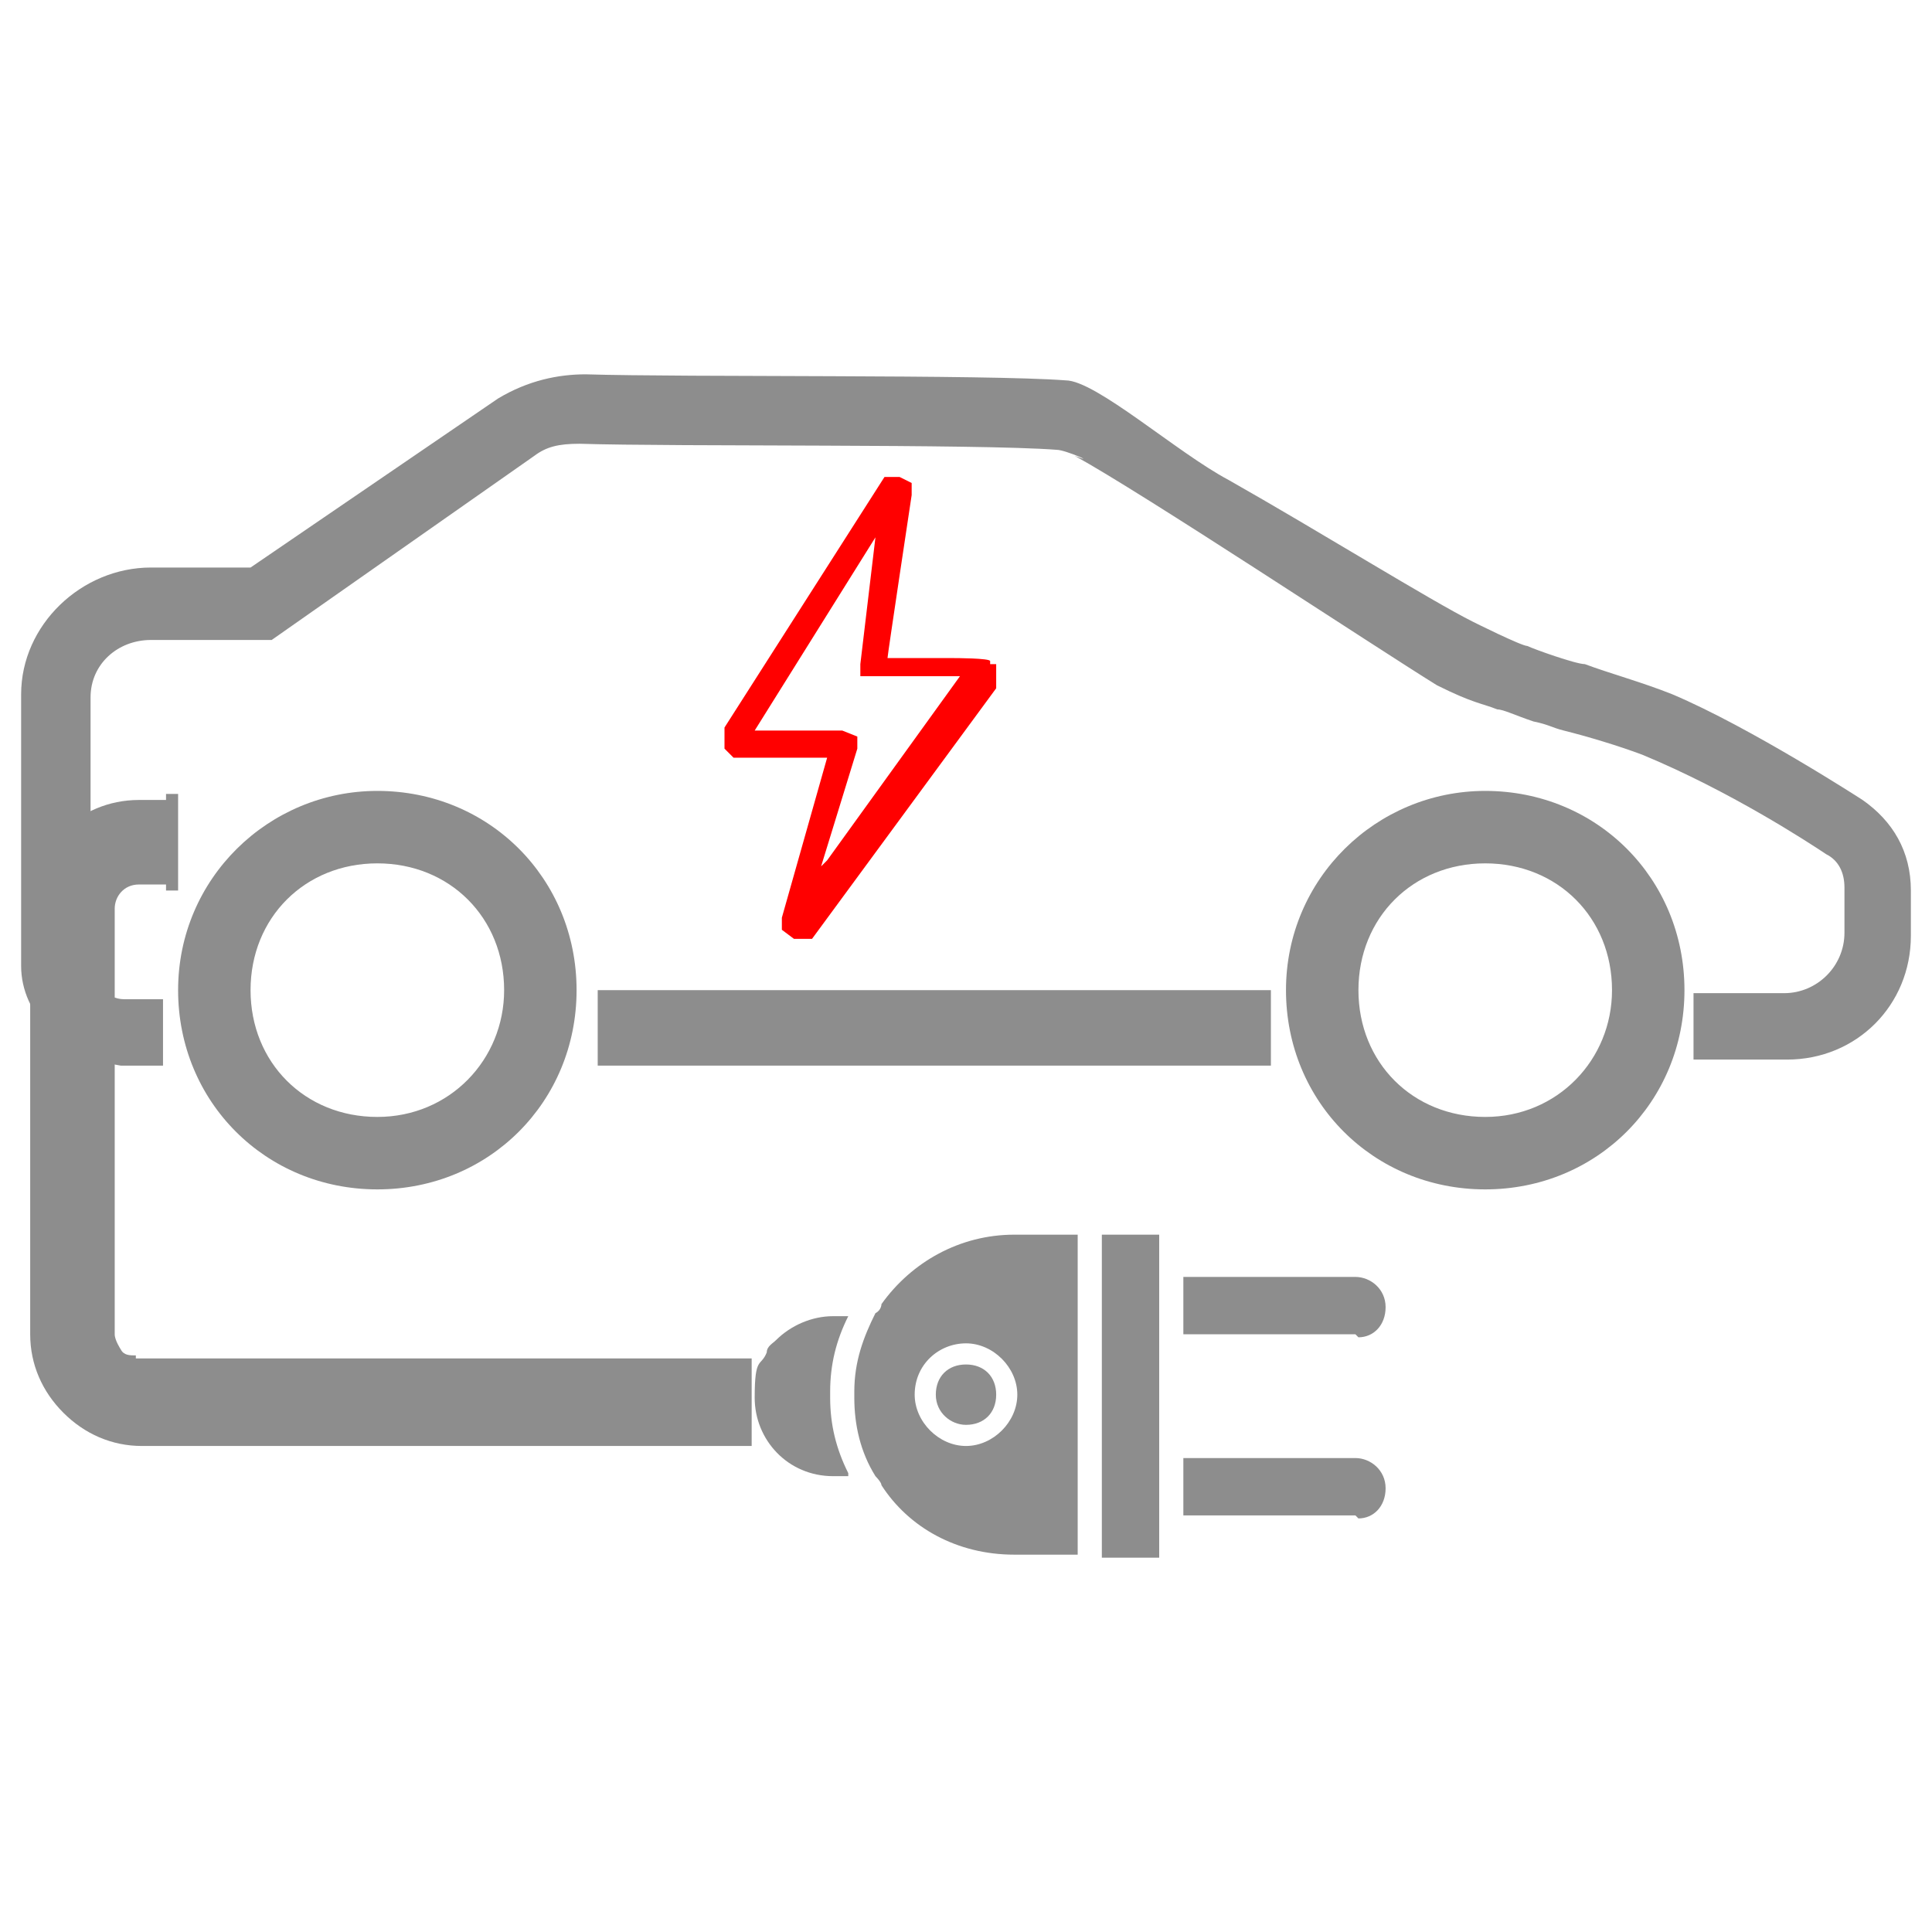 <?xml version="1.0" encoding="UTF-8"?>
<svg xmlns="http://www.w3.org/2000/svg" version="1.1" viewBox="0 0 64 64">
  <defs>
    <style>
      .cls-1 {
        stroke: silver;
        stroke-miterlimit: 10;
        stroke-width: .5px;
      }

      .cls-1, .cls-2 {
        fill: none;
      }

      .cls-3, .cls-4 {
        fill: red;
      }

      .cls-3, .cls-5, .cls-6 {
        display: none;
      }

      .cls-7 {
        fill: #858788;
      }

      .cls-8 {
        fill: #fff;
      }

      .cls-9 {
        fill: #ed1c24;
      }

      .cls-10, .cls-5 {
        fill: silver;
      }

      .cls-11 {
        fill: #c90614;
      }

      .cls-12 {
        fill: #ddd;
      }

      .cls-13 {
        fill: #ed1c24;
      }

      .cls-14 {
        fill: #8d8d8d;
      }
    </style>
  </defs>
  <g>
    <g id="Layer_1">
      <rect id="Frame" class="cls-2" width="64" height="64" />
      <g class="cls-6">
        <path class="cls-14" d="M33.5,55.4c-2.9,0-5.8-.6-8.6-1.9l-1.4-.7c-.6-.3-.9-1.1-.6-1.7.3-.6,1.1-.9,1.7-.6l1.4.7c5.5,2.6,11.9,2.2,17.1-1.2,5.2-3.3,8.2-9,8.1-15.2V3.1c.1,0-29.1,13-29.1,13-4,2.2-6.8,5.8-8.1,10.4-1.5,5.4-.8,11.9,1.8,16.6,0,0,.1.2.2.3l1,1.4c.4.6.3,1.3-.2,1.8-.6.4-1.3.3-1.8-.2l-.4-.6-.6-1c0-.1-.2-.3-.3-.4-3-5.3-3.8-12.4-2.1-18.5,1.5-5.3,4.7-9.4,9.3-12h.1c0,0,29.4-13.1,29.4-13.1.8-.3,1.6-.3,2.3.2.7.4,1.1,1.2,1.1,2v31.8c0,7-3.4,13.5-9.3,17.3-3.4,2.2-7.2,3.3-11,3.3Z" />
        <path class="cls-9" d="M11.4,63.4c-.2,0-.5,0-.7-.2-.6-.4-.8-1.1-.4-1.7l13-20.2c.1-.2.3-.4.6-.5l12.6-5-13.5-4.1c-.5-.2-.8-.6-.9-1.1,0-.5.3-1,.7-1.2l13.7-6.3,7.2-11.2c.4-.6,1.1-.7,1.7-.4.6.4.7,1.1.4,1.7l-7.4,11.5c-.1.2-.3.4-.5.5l-11.1,5,13.8,4.2c.5.2.9.6.9,1.1,0,.5-.3,1-.8,1.2l-15.5,6.1-12.8,19.9c-.2.4-.6.6-1.1.6Z" />
      </g>
      <g id="Energy_Cost" class="cls-6">
        <path class="cls-3" d="M40.8,27h-5.6l3.5-15c0-.5,0-.9-.5-1.1-.4-.2-.9,0-1.2.3l-15.1,19.9c-.2.3-.3.7-.1,1,.2.3.5.6.9.6h5.6l-3.6,14.5c-.1.5.1.9.5,1.1h.4c.3,0,.6,0,.8-.4l15.3-19.4c.2-.3.3-.7,0-1.1h0s-.3-.4-.9-.4ZM28.6,41.2l2.4-9.6c0-.3,0-.6-.2-.9-.2-.2-.5-.4-.8-.4h-4.5l9.2-12.2-2.4,10.1c0,.3,0,.6.2.8s.5.4.8.4h4.5l-9.2,11.7h0Z" />
        <path class="cls-5" d="M31.7,3.5C17.3,3.5,5.6,15.2,5.6,29.6s11.7,26.1,26.1,26.1,3,0,4.5-.4h.8l-.5-.8c-.5-.7-.9-1.3-1.3-1.9l-.2-.3h-.3c-1,.2-2.1.3-3.1.3-12.7,0-23-10.3-23-23S19,6.6,31.7,6.6s23,10.3,23,23h.5-.5v.5h.3c.7.4,1.4.7,2.1,1.1l.7.4v-2c0-14.4-11.7-26.1-26.1-26.1Z" />
        <path class="cls-14" d="M31.8,55.5c-14.3,0-26-11.7-26-26S17.5,3.5,31.8,3.5s26,11.7,26,26h-3c0-12.7-10.3-23-23-23S8.9,16.8,8.9,29.5s10.3,23,23,23,2.9-.1,4.4-.4l.6,2.9c-1.6.3-3.3.5-5,.5Z" />
        <path class="cls-4" d="M49,60.5v-2.9h-.8c-.3-.1-.6-.1-.9-.2-.8-.1-1.5-.3-2.1-.6-.7-.3-1.3-.6-1.9-1.1-.3-.2-.6-.4-.9-.7l2.2-2.2c.2.1.3.3.5.4.4.3.8.5,1.2.7.4.2.9.3,1.5.4l1.2.2v-9.4l-.7-.2c-.4-.1-.8-.3-1.2-.4-.8-.3-1.6-.6-2.2-1.1-.7-.5-1.3-1.1-1.8-1.8-.5-.8-.7-1.7-.8-2.8,0-.9.1-1.7.4-2.5.3-.8.8-1.6,1.5-2.2.6-.6,1.4-1.1,2.4-1.5.5-.2,1-.4,1.6-.5h.8v-2.6h3.1v2.5l.7.2c0,0,.1,0,.2,0,.8.2,1.4.5,1.9.8.5.3.9.6,1.2.9l.5.4-2.1,2.3-.5-.4c0,0-.2-.2-.5-.3l-1.4-.9v7.7l1,.3c.9.3,1.8.6,2.6,1.1.8.5,1.5,1.2,2.1,1.9.6.8.9,1.9,1,3.1,0,1.1-.1,2.1-.5,3.1-.4,1-.9,1.9-1.7,2.6-.7.8-1.7,1.4-2.7,1.8-.3.1-.7.3-1,.4l-.7.2v3.1h-3.1ZM52.1,54.3l1.4-1c.3-.2.5-.4.7-.6.4-.5.8-1,1-1.5.2-.6.3-1.2.3-1.9,0-.6-.2-1.1-.4-1.5-.3-.4-.7-.8-1.1-1-.2-.1-.4-.2-.6-.3l-1.3-.6v8.5ZM47.7,35.5c-.5.2-.9.5-1.3.8-.3.3-.6.7-.7,1.1-.2.4-.2.9-.2,1.3,0,.5.1.9.3,1.3.2.4.5.7.9.9.3.2.7.4,1.1.6l1.3.5v-7l-1.3.6Z" />
        <path class="cls-4" d="M19.7,35.3l9-2.4-4,14.1c-.1.5.1,1,.6,1.2.1,0,.3,0,.4,0,.3,0,.7-.2.9-.5.8-1.4,1.6-2.7,2.4-4.1,3.7-6.2,7.6-12.6,10.7-18.5.2-.4.1-.8-.1-1.1-.3-.3-.7-.5-1.1-.3l-9,2.4,4-14.1c.1-.5-.1-1-.6-1.2-.5-.2-1,0-1.3.4-.8,1.4-1.7,2.8-2.5,4.2-3.6,6.1-7.4,12.3-10.6,18.3-.2.4-.1.8.1,1.1.3.3.7.5,1.1.3h0ZM29.5,18.9l-2.4,8.4c0,.4,0,.7.3,1,.3.3.6.4,1,.3l8.5-2.3c-2.4,4.5-5.2,9.2-8,13.9l2.4-8.4c0-.4,0-.7-.3-1-.2-.2-.5-.3-.7-.3s-.2,0-.3,0l-8.5,2.3c2.5-4.6,5.3-9.2,8-13.9h0Z" />
      </g>
      <g id="renewable-energy" class="cls-6">
        <path class="cls-14" d="M42,7.3c-2.9-1-5.9-1.5-8.9-1.5s-6.1.5-8.9,1.5c-.5.2-.7.7-.5,1.1.1.4.5.6.8.6s.2,0,.3,0c2.7-1,5.5-1.4,8.3-1.4s5.7.5,8.3,1.4c.5.2,1,0,1.1-.5.2-.5,0-1-.5-1.1h0Z" />
        <path class="cls-14" d="M41.4,55.5c-2.7,1-5.5,1.4-8.3,1.4s-5.7-.5-8.3-1.4c-.5-.2-1,0-1.1.5-.2.5,0,1,.5,1.1,2.9,1,5.9,1.5,8.9,1.5s6.1-.5,8.9-1.5c.5-.2.7-.7.5-1.1-.2-.5-.7-.7-1.1-.5h0Z" />
        <path class="cls-14" d="M19.3,42c-.3,0-.6,0-.9.2-.8.8-1.6,1.4-2.5,2.1-1.3,1-2.6,2-3.4,3.3-1.6-1.5-4.1-2.3-7.1-2.4-.3,0-.5,0-.7.3-.2.2-.3.4-.2.7.2,2.5.7,5.3,2.7,7.1,1.2,1.1,2.9,1.6,5,1.6v7.8c0,.5.4.9.8.9s.8-.4.8-.9v-8c2.5-.5,4.1-1.3,5.1-2.8,1.4-1.9,1.6-4.8.8-9.2,0-.3-.3-.6-.6-.7h0ZM6.4,47.1c2.4.2,4.3,1.1,5.4,2.4-.2,1-.2,2.2.2,3.7-1.5,0-2.7-.4-3.6-1.2-1.3-1.1-1.8-3-2-4.9ZM17.7,50.9c-.7,1-2,1.7-3.9,2.1-1.2-3.8.6-5.2,3.3-7.3.5-.4.9-.7,1.4-1.1.4,3,.2,5-.7,6.3h0Z" />
        <path class="cls-14" d="M61.7,45.8h-16.1c-.5,0-.9.4-.9.8v12.3c0,.5.4.9.9.9h16.1c.5,0,.8-.4.8-.9v-12.3c0-.5-.3-.8-.8-.8h0ZM60.9,51.9h-3.6v-4.4h3.6v4.4ZM51.9,51.9v-4.4h3.6v4.4h-3.6ZM55.5,53.7v4.4h-3.6v-4.4h3.6ZM50.2,47.5v4.4h-3.7v-4.4h3.7ZM46.4,53.7h3.7v4.4h-3.7v-4.4ZM57.3,58.1v-4.4h3.6v4.4h-3.6Z" />
        <path class="cls-14" d="M12.5,17.7c3.4,0,6.1-2.7,6.1-6.1s-2.7-6.1-6.1-6.1-6.1,2.7-6.1,6.1,2.7,6.1,6.1,6.1ZM12.5,7.3c2.4,0,4.3,2,4.3,4.3s-2,4.3-4.3,4.3-4.3-2-4.3-4.3,2-4.3,4.3-4.3Z" />
        <path class="cls-14" d="M12.5,4.7c.5,0,.9-.4.9-.9V1.3c0-.5-.4-.9-.9-.9s-.9.4-.9.9v2.6c0,.5.4.9.9.9h0Z" />
        <path class="cls-14" d="M5.6,11.6c0-.5-.4-.9-.9-.9h-2.6c-.5,0-.9.4-.9.9s.4.9.9.9h2.6c.5,0,.9-.4.9-.9Z" />
        <path class="cls-14" d="M11.6,19.4v2.6c0,.5.4.9.9.9s.9-.4.9-.9v-2.6c0-.5-.4-.9-.9-.9s-.9.4-.9.9Z" />
        <path class="cls-14" d="M19.4,11.6c0,.5.4.9.9.9h2.6c.5,0,.9-.4.9-.9s-.4-.9-.9-.9h-2.6c-.5,0-.9.4-.9.9Z" />
        <path class="cls-14" d="M18,7c.2,0,.4,0,.6-.3l1.8-1.8c.3-.3.3-.9,0-1.2-.3-.3-.9-.3-1.2,0l-1.8,1.8c-.3.3-.3.9,0,1.2.2.2.4.3.6.3h0Z" />
        <path class="cls-14" d="M6.4,6.8c.2.2.4.3.6.3s.4,0,.6-.3c.3-.3.3-.9,0-1.2l-1.8-1.8c-.3-.3-.9-.3-1.2,0s-.3.9,0,1.2l1.8,1.8Z" />
        <path class="cls-14" d="M5.8,19.6l1.8-1.8c.3-.3.3-.9,0-1.2-.3-.3-.9-.3-1.2,0l-1.8,1.8c-.3.3-.3.9,0,1.2.2.2.4.3.6.3s.5,0,.6-.3Z" />
        <path class="cls-14" d="M18.6,16.5c-.3-.3-.9-.3-1.2,0-.3.3-.3.9,0,1.2l1.8,1.8c.2.2.4.3.6.3s.4,0,.6-.3c.3-.3.3-.9,0-1.2l-1.8-1.8Z" />
        <path class="cls-14" d="M48.4,10.8h13.4c.5,0,.9-.4.9-.9s-.4-.9-.9-.9h-13.4c-1.4,0-2-.8-2-1.5s.6-1.5,2-1.5.9-.4.9-.9-.4-.9-.9-.9c-2.5,0-3.8,1.7-3.8,3.3s1.3,3.3,3.8,3.3h0Z" />
        <path class="cls-14" d="M60.1,13.4c0-.5-.4-.8-.9-.8h-8.3c-2.5,0-3.8,1.6-3.8,3.2s1.3,3.2,3.8,3.2.9-.4.9-.9-.4-.9-.9-.9c-1.4,0-2-.8-2-1.5s.6-1.5,2-1.5h8.3c.5,0,.9-.4.9-.8Z" />
        <path class="cls-14" d="M56.9,41.7c0,0,.2,0,.3,0,.4,0,.7-.2.8-.6,1-2.9,1.5-5.9,1.5-8.9s-.5-6.1-1.5-8.9c-.2-.5-.7-.7-1.1-.5-.5.2-.7.7-.5,1.1,1,2.7,1.4,5.5,1.4,8.3s-.5,5.7-1.4,8.3c-.2.5,0,1,.5,1.1h0Z" />
        <path class="cls-14" d="M9.3,22.8c-.5-.2-1,0-1.1.5-1,2.9-1.5,5.9-1.5,8.9s.5,6.1,1.5,8.9c.1.4.5.6.8.6s.2,0,.3,0c.5-.2.7-.7.5-1.1-1-2.7-1.4-5.5-1.4-8.3s.5-5.7,1.4-8.3c.2-.5,0-1-.5-1.1h0Z" />
        <path class="cls-4" d="M23.9,37l7.7-2.1-3.4,12.1c-.1.4,0,.9.5,1,.1,0,.2,0,.3,0,.3,0,.6-.2.8-.4.7-1.2,1.4-2.3,2.1-3.5,3.2-5.3,6.5-10.8,9.2-15.9.2-.3.1-.7,0-1-.2-.3-.6-.4-.9-.3l-7.7,2.1,3.4-12.1c.1-.4,0-.9-.5-1-.4-.2-.9,0-1.1.4-.7,1.2-1.5,2.4-2.2,3.7-3.1,5.2-6.4,10.6-9.1,15.8-.2.3-.1.7,0,1,.2.3.6.4.9.3h0ZM32.3,22.8l-2,7.3c0,.3,0,.6.2.9.2.2.5.3.9.2l7.3-2c-2.1,3.8-4.5,7.9-6.9,11.9l2-7.3c0-.3,0-.6-.2-.9-.2-.2-.4-.3-.6-.3s-.2,0-.2,0l-7.3,2c2.1-3.9,4.5-8,6.9-11.9h0Z" />
      </g>
      <g id="power-plant" class="cls-6">
        <path class="cls-4" d="M22.6,22.1c1.5,0,3.1-.6,4.3-1.8,1.1-1.1,1.8-2.6,1.8-4.2s-.6-3.1-1.8-4.2c-2.3-2.3-6.2-2.3-8.5,0-1.1,1.1-1.8,2.6-1.8,4.2s.6,3.1,1.8,4.2c1.2,1.2,2.7,1.8,4.3,1.8h0ZM19.6,13.1c.8-.8,1.9-1.2,3-1.2s2.1.4,3,1.2c.8.8,1.2,1.8,1.2,3s-.4,2.2-1.2,2.9c-1.6,1.6-4.3,1.6-5.9,0-.8-.8-1.2-1.8-1.2-2.9s.4-2.2,1.2-3h0Z" />
        <path class="cls-14" d="M56.2,35.2c0-.3-.3-.6-.7-.7-.1,0-3.3-.8-7.6-.5-.4,0-.9,0-1.3.1l4.4-4.4c.6-.6.2-1.6-.6-1.6h-13.8c0-.1,9.2-23.1,9.2-23.1.4-.9-.9-1.7-1.5-1l-7,7.2-.3-1.1c-.3-1-1.2-1.6-2.2-1.6l-2.7.2c-.7-1-1.6-1.8-2.6-2.5l.2-2.5c0-1-.6-1.9-1.6-2.2l-3.3-.9c-1-.3-2,.2-2.5,1.1l-1.2,2.4c-1.2.2-2.4.5-3.5,1l-2.1-1.4c-.8-.6-2-.5-2.7.2l-2.4,2.4c-.7.7-.8,1.9-.3,2.7l1.8,2.6c.7,1,2.2,0,1.5-1l-1.8-2.6c0-.1,0-.3,0-.4l2.4-2.4c0,0,.3-.1.4,0l2.5,1.7c.3.2.6.2.9,0,1.2-.6,2.5-1,3.8-1.1.3,0,.6-.2.8-.5l1.4-2.9c0-.1.2-.2.3-.2l3.3.9c.1,0,.2.2.2.3l-.2,3.1c0,.3.1.7.4.8,1.1.7,2.1,1.7,2.9,2.8.2.3.5.4.8.4l3.2-.2c.1,0,.3,0,.3.2l.6,2.1-16,16.4-2.2-.6c-.1,0-.2-.2-.2-.3l.2-3.1c0-.3-.1-.7-.4-.8-1.1-.7-2.1-1.7-2.9-2.8-.2-.3-.5-.4-.8-.4l-3.2.2c-.1,0-.3,0-.3-.2l-.9-3.3c0-.1,0-.3.2-.3l2.8-1.3c1.1-.5.3-2.2-.8-1.7l-2.8,1.3c-.9.4-1.4,1.5-1.1,2.5l.9,3.3c.3,1,1.2,1.6,2.2,1.6l2.7-.2c.7,1,1.6,1.8,2.6,2.5l-.2,2.5c0,1,.6,1.9,1.6,2.2l1.2.3-5.1,5.2c-.6.6-.1,1.6.7,1.6h13.7l-10.5,23.9c-.4.9.8,1.7,1.5,1l9-9.1c0,.3,0,.7,0,1-.3,4.2.5,7.4.5,7.5,0,.3.3.6.7.7,7.5,1.9,16.3-.2,21.8-5.7.8-.8,1.6-1.7,2.2-2.6.7-1-.8-2-1.5-1.1-4.6,6.5-12.8,8.9-20.4,7.9l5.4-5.4,9.6-.8c1.2,0,1-1.9-.1-1.8l-7.5.6,6-5.9,4.7-.4c1.2,0,1-1.9-.1-1.8l-2.6.2,8.5-8.4c.5,3.9.1,8.1-1.3,11.8-.4,1.1,1.3,1.8,1.7.7,2.8-7.2,1.2-14.3,1.1-14.6h0s0,0,0,0h0ZM48,35.9c2.2-.2,4.1,0,5.4.1l-8.5,8.4.2-2.6c0-1.2-1.7-1.3-1.8-.1l-.4,4.7-6,6,.6-7.5c0-1.2-1.7-1.3-1.8-.1l-.8,9.6-5.4,5.4c-.2-1.3-.3-3.1-.2-5.3.4-5.2,2.3-9.6,5.7-13,3.3-3.3,7.7-5.2,13-5.6h0ZM28,50.4l-7.3,7.3,9.1-20.7c.2-.7,0-1.2-.8-1.3h-13l4.7-4.8h0l21.7-22.3-8,20c-.2.7.1,1.1.8,1.3h13c0,.1-4.6,4.8-4.6,4.8,0,0,0,0,0,0-3.8,1-7.1,2.8-9.8,5.4-2.7,2.7-4.6,6.2-5.6,10.1,0,0-.1,0-.2.1h0s0,0,0,0h0Z" />
      </g>
      <g id="Protection" class="cls-6">
        <path class="cls-14" d="M56.2,11.4c-.1-1.3-1.2-2.3-2.5-2.3-10.8-.3-17.9-3.9-20.5-5.4-.8-.5-1.8-.5-2.6,0-1.5.9-4.8,2.6-9.6,3.9-.4.1-.7.6-.6,1s.6.7,1,.6c5-1.3,8.4-3.1,10-4.1.3-.2.6-.2.9,0,2.7,1.6,10.1,5.4,21.3,5.7.4,0,.8.4.9.8.4,3.6,1,13.2-1.6,22.9-1.5,5.5-3.7,10.2-6.7,14.1-3.6,4.7-8.3,8.1-13.9,10.3-.2,0-.4,0-.6,0-5.7-2.1-10.3-5.6-13.9-10.3-3-3.9-5.2-8.6-6.7-14.1-2.6-9.8-2-19.3-1.6-22.9,0-.4.4-.8.9-.8,2.5,0,5-.3,7.3-.7.5,0,.8-.5.7-1,0-.5-.5-.8-1-.7-2.3.4-4.7.7-7.1.7-1.3,0-2.3,1-2.5,2.3-.4,3.7-1,13.5,1.7,23.5,1.5,5.7,3.9,10.7,7,14.7,3.8,4.9,8.7,8.5,14.7,10.8.3.1.6.2.9.2s.6,0,.9-.2c6-2.3,10.9-5.9,14.7-10.8,3.1-4.1,5.5-9,7-14.7,2.7-10.1,2.1-19.8,1.7-23.5h0Z" />
        <path class="cls-14" d="M12.6,15.1c-.2,2.4-.9,10.7,1.4,19.3,1.2,4.7,3.1,8.8,5.6,12.1,3,4,7,7,11.7,8.8.3,0,.5.1.8.1s.5,0,.8-.1c4.8-1.8,8.7-4.8,11.7-8.8,2.5-3.3,4.4-7.4,5.6-12.1,2.2-8.6,1.6-16.9,1.4-19.3-.1-1.1-1-1.9-2.1-2-8.5-.2-14.2-3.1-16.2-4.3-.7-.4-1.6-.4-2.3,0-2,1.2-7.7,4.1-16.2,4.3-1.1,0-2,.9-2.1,2h0ZM31.7,10.3c0,0,.2,0,.3,0s.2,0,.3,0c2.1,1.3,8.1,4.3,17,4.5.3,0,.5.2.5.5.2,2.3.8,10.4-1.3,18.7-2.6,10-8.1,16.6-16.3,19.8-.1,0-.3,0-.4,0-8.2-3.1-13.7-9.8-16.3-19.8-2.1-8.3-1.5-16.4-1.3-18.7,0-.3.2-.5.5-.5,8.9-.3,14.9-3.3,17-4.5h0Z" />
        <path class="cls-4" d="M32,42.7c3.8,0,7.4-1.9,9.6-5,.3-.4.2-.9-.2-1.2s-.9-.2-1.2.2c-1.9,2.7-5,4.3-8.3,4.3-5.6,0-10.1-4.5-10.1-10.1s4.5-10.1,10.1-10.1,10.1,4.5,10.1,10.1-.1,1.7-.3,2.6c-.1.4.1.9.6,1,.4.1.9-.1,1-.6.3-1,.4-2,.4-3,0-6.5-5.3-11.8-11.8-11.8s-11.8,5.3-11.8,11.8,5.3,11.8,11.8,11.8h0Z" />
        <path class="cls-4" d="M36.4,25c-.7,0-1.3.3-1.8.8l-4.2,4.6-1-1c-1-1-2.7-1-3.7,0-1,1-1,2.7,0,3.7l3,2.9c.5.5,1.1.7,1.8.7s0,0,0,0c.7,0,1.4-.3,1.9-.8l6-6.5c1-1.1.9-2.7-.1-3.7-.5-.5-1.2-.7-1.9-.7h0ZM37.2,28.3l-6,6.5c-.4.4-1,.4-1.4,0,0,0-3-2.9-3-2.9-.4-.4-.4-1,0-1.3.2-.2.4-.3.7-.3s.5,0,.7.3c0,0,1.7,1.6,1.7,1.6.3.3.9.3,1.2,0,0,0,4.8-5.2,4.8-5.2.8-.9,2.2.4,1.4,1.3h0Z" />
      </g>
      <g id="eOTS" class="cls-6">
        <g id="_x31_2_x5F_ADMS_1">
          <path class="cls-4" d="M19.8,19.8v-1.4h-4.2v-7h-1.4v1.4h-7v-5.6h7v2.8h5.6v-2.8h7v5.6h-7v-1.4h-2.8v5.6h2.8v-2.8h7v5.6h-7ZM21.2,18.4h4.2v-2.8h-4.2v2.8ZM21.2,11.4h4.2v-2.8h-4.2v2.8ZM8.6,11.4h4.2v-2.8h-4.2v2.8Z" />
          <path class="cls-14" d="M34.2,25.2H2.1V2.6h32.1v22.6ZM4.1,23.2h28.1V4.6H4.1v18.6Z" />
        </g>
        <g>
          <path class="cls-14" d="M21.4,51.9c-1.6,0-3.1-.6-4.1-1.7H3.7c0,0-.2,0-.2-.2v-13c0,0,0-.2.2-.2h20.8c.1,0,.2,0,.2.2v3.8c.5.4,1,.8,1.4,1.3v-5.1c0-.9-.7-1.6-1.6-1.6H3.7c-.9,0-1.6.7-1.6,1.6v13.7c0,.9.7,1.6,1.6,1.6h20.8c.9,0,1.6-.7,1.6-1.6v-1.1c-1.1,1.4-2.8,2.3-4.7,2.3Z" />
          <path class="cls-14" d="M13.1,52.3h-3.4l-.3,1.9h1.9c.4-.8,1-1.4,1.8-1.9Z" />
          <path class="cls-14" d="M11.4,54.1h-3.7c-.5,0-.8.4-.8.8s.4.8.8.8h3.2c0-.6.3-1.1.6-1.6h-.1Z" />
          <circle class="cls-14" cx="21.4" cy="45.9" r="4.9" />
          <path class="cls-14" d="M15.9,52.6h10.9c2.2,0,4,1.8,4,4v4.8H11.9v-4.8c0-2.2,1.8-4,4-4Z" />
        </g>
        <g>
          <g>
            <path class="cls-14" d="M52.4,51.9c-1.6,0-3.1-.6-4.1-1.7h-13.5c0,0-.2,0-.2-.2v-13c0,0,0-.2.2-.2h20.8c0,0,.2,0,.2.2v3.8c.5.4,1,.8,1.4,1.3v-5.1c0-.9-.7-1.6-1.6-1.6h-20.8c-.9,0-1.6.7-1.6,1.6v13.7c0,.9.7,1.6,1.6,1.6h20.8c.9,0,1.6-.7,1.6-1.6v-1.1c-1.1,1.4-2.8,2.3-4.7,2.3h-.1Z" />
            <path class="cls-14" d="M44.1,52.3h-3.4l-.3,1.9h1.9c.4-.8,1-1.4,1.8-1.9Z" />
            <path class="cls-14" d="M42.4,54.1h-3.7c-.5,0-.8.4-.8.8s.4.8.8.8h3.2c0-.6.3-1.1.6-1.6h0Z" />
          </g>
          <circle class="cls-14" cx="52.4" cy="45.9" r="4.9" />
          <path class="cls-14" d="M46.9,52.6h10.9c2.2,0,4,1.8,4,4v4.8h-18.9v-4.8c0-2.2,1.8-4,4-4Z" />
        </g>
        <g>
          <circle class="cls-4" cx="47.6" cy="16.8" r="5.6" />
          <path class="cls-4" d="M41.4,23.5h12.5c2.5,0,4.6,2.1,4.6,4.6v5.5h-21.8v-5.5c0-2.5,2.1-4.6,4.6-4.6h.1Z" />
        </g>
      </g>
      <g id="Microgrid" class="cls-6">
        <g id="_x31_8_x5F_Microgrid">
          <path class="cls-14" d="M28.4,64.1h35.6v-2.5h-5.8l-5.2-24.6v-2.5h7.8v3h1.7v-4.2c0-.5-.2-.9-.5-1.1l-9-6.6v-1.9h7.8v2.9h1.7v-4.1c0-.5-.2-.9-.5-1.1l-9-6.6v-1.3c0-.3,0-.6-.3-.9l-4.1-5.9c-.3-.5-.9-.5-1.2,0l-4.1,5.9c-.2.3-.3.5-.3.9v1.2l-9,6.6c-.3.2-.5.6-.5,1.1v4.1h1.7v-2.9h7.8v1.9l-9,6.6c-.3.2-.5.6-.5,1.1v4.2h1.7v-3h7.8v2.6l-5.2,24.6h-10.2c-.5,0-.9.5-.9,1.3v1.2h1.7ZM53,17.6l5.1,3.6h-5.1v-3.6ZM53,28.4l5.1,3.6h-5.1v-3.6ZM41.9,61.6l6.2-4.8,6.2,4.8h-12.4ZM48.1,43.7l4.4,5.1h-8.8l4.4-5.1ZM48,40.5l-1.7-2h3.4l-1.7,2ZM51.5,51.3l-3.4,2.7-3.4-2.7h6.8ZM56.2,60.3l-6.3-4.9,4.5-3.6,1.8,8.5ZM53.3,46.4l-3.8-4.4,2.3-2.7,1.5,7.1ZM44.8,14.1l3.2-4.7,3.2,4.7v.2h-6.4v-.2ZM44.8,16.8h6.5v4.4h-6.5v-4.4ZM44.8,23.7h6.5v1.4h-6.5v-1.4ZM44.8,27.6h6.5v4.4h-6.5v-4.4ZM44.8,34.6h6.5v1.4h-6.5v-1.4ZM38.1,21.1l5-3.6v3.6h-5ZM38.1,32l5-3.6v3.6h-5ZM44.4,39.3l2.3,2.7-3.8,4.5,1.5-7.2ZM41.8,51.9l4.5,3.6-6.3,4.8,1.8-8.4Z" />
          <g>
            <path class="cls-4" d="M22.2,25.8l-1.1.2v.2c.6,1.1.2,2.5-.9,3.2,0,0,0,0,0,0-.2.2-.3.5-.3.7,0,3.1-.2,6.3-.3,9.3v.8c0,.3,0,.2,0,.2,0-.2,3.4,0,3.4,0-.2-5.5-.3-10.7-.4-13.9,0-.3-.2-.6-.2-.8h0Z" />
            <path class="cls-4" d="M42,27.9c-.2-.2-.5-.4-.8-.6-2.6-1.1-5.1-2.3-7.4-3.4s-5.3-2.4-7.9-3.6c-.5-.3-1.1,0-1.4.3-.2.2-.4.4-.7.6-.4-1-1.3-1.8-2.4-1.9h0c-1.2-4.4-2.2-8.9-3.3-13.2l-.9-3.6c0-.4-.2-.8-.3-1.2,0-.3-.2-.5-.4-.7,0,0-.6-.5-.9-.5s-.5.9-.5.9c0,0,0,.3,0,.4v.5l1,9.6c.3,2.4.5,4.9.8,7.3,0,.5.4,1,1,1.1.3,0,.6,0,.9.2-.6.8-.9,1.8-.6,2.8h0l-10.2,9.8-3.2,3c-.8.8-.6,1.5-.2,1.9.2.3.5.4.9.4s.7-.2,1-.4l6.2-4.5c2.5-1.8,5.1-3.7,7.6-5.6.6-.4.9-1.2.6-1.8s0-.5-.2-.7c1,0,2-.3,2.6-1h0l17.4,5.1h.5c.3,0,1,.2,1.2-.3,0-.5,0-.9-.3-1.1Z" />
          </g>
        </g>
        <g>
          <g>
            <polygon class="cls-14" points="19.4 40.5 19.4 43.2 27.4 43.2 26.7 40.5 19.4 40.5" />
            <polygon class="cls-14" points="19.4 49.2 28.8 49.2 27.6 44 19.4 44 19.4 49.2" />
            <polygon class="cls-14" points="10.5 43.2 18.5 43.2 18.5 40.5 11.2 40.5 10.5 43.2" />
            <polygon class="cls-14" points="18.5 44 10.3 44 9 49.2 18.5 49.2 18.5 44" />
            <polygon class="cls-14" points="2.2 49.2 8 49.2 9.4 44 3.9 44 2.2 49.2" />
            <polygon class="cls-14" points="29.8 49.2 35.6 49.2 34.1 44 34 44 28.5 44 29.8 49.2" />
            <polygon class="cls-14" points="28.4 43.2 33.9 43.2 33.1 40.5 27.8 40.5 28.4 43.2" />
            <polygon class="cls-14" points="9.5 43.2 10.2 40.5 4.9 40.5 4.1 43.2 9.5 43.2" />
            <polygon class="cls-14" points="7.8 50 1.9 50 .5 54.8 6.6 54.8 7.8 50" />
            <polygon class="cls-14" points="35.9 50 35.7 50 30 50 31.2 54.9 37.3 54.9 35.9 50" />
            <polygon class="cls-14" points="18.5 54.9 18.5 50 8.8 50 7.6 54.8 18.5 54.9" />
            <polygon class="cls-14" points="29.1 50 19.4 50 19.4 54.9 30.2 54.9 29.1 50" />
          </g>
          <rect class="cls-14" y="55.8" width="37.5" height="2.6" />
          <polygon class="cls-14" points="21.3 61.4 21.3 58.4 17.2 58.4 17.2 61.4 13.7 61.4 13.7 64 17.2 64 21.3 64 24.5 64 24.5 61.4 21.3 61.4" />
        </g>
      </g>
      <g id="Digital_Twin" class="cls-6">
        <g>
          <rect class="cls-4" x="51.2" y="33" width="1" height=".8" transform="translate(-8 48.3) rotate(-46.9)" />
          <path class="cls-4" d="M50.4,32.8l-1.1-1,.7-.7,1.1,1-.7.7ZM48.6,31.2l-1.1-1,.7-.7,1.1,1-.7.7ZM46.8,29.5l-1.1-1,.7-.7,1.1,1-.7.7ZM45.1,27.9l-1.1-1,.7-.7,1.1,1-.7.7ZM43.3,26.2l-1.1-1,.7-.7,1.1,1-.7.7ZM41.6,24.6l-1.1-1,.7-.7,1.1,1-.7.7ZM39.8,22.9l-1.1-1,.7-.7,1.1,1-.7.7ZM38,21.3l-1.1-1,.7-.7,1.1,1-.7.7ZM36.3,19.6l-1.1-1,.7-.7,1.1,1-.7.7ZM34.5,18l-1.1-1,.7-.7,1.1,1-.7.7ZM32.8,16.3l-1.1-1,.7-.7,1.1,1-.7.7ZM31,14.7l-1.1-1,.7-.7,1.1,1-.7.7ZM29.3,13l-1.1-1,.7-.7,1.1,1-.7.7Z" />
          <rect class="cls-4" x="27.1" y="10.4" width="1" height=".7" transform="translate(.9 23.5) rotate(-46.8)" />
        </g>
        <g>
          <rect class="cls-4" x="22.1" y="46.9" width="1" height=".8" transform="translate(-27.1 30.6) rotate(-45.9)" />
          <path class="cls-4" d="M21.3,46.7l-1.1-1.1.7-.7,1.1,1.1-.7.7ZM19.4,44.9l-1.1-1.1.7-.7,1.1,1.1-.7.7ZM17.5,43.1l-1.1-1.1.7-.7,1.1,1.1-.7.7ZM15.7,41.3l-1.1-1.1.7-.7,1.1,1.1-.7.7ZM13.8,39.5l-1.1-1.1.7-.7,1.1,1.1-.7.7ZM12,37.7l-1.1-1.1.7-.7,1.1,1.1-.7.7ZM10.1,35.9l-1.1-1.1.7-.7,1.1,1.1-.7.7ZM8.3,34.1l-1.1-1.1.7-.7,1.1,1.1-.7.7ZM6.4,32.3l-1.1-1.1.7-.7,1.1,1.1-.7.7ZM4.5,30.5l-1.1-1.1.7-.7,1.1,1.1-.7.7Z" />
          <rect class="cls-4" x="2.3" y="27.7" width="1" height=".7" transform="translate(-19.3 10.5) rotate(-45.9)" />
        </g>
        <g id="icon-2">
          <rect class="cls-8" x="23.9" y="32.2" width="37.5" height="23.4" />
          <path class="cls-10" d="M60.7,56.6H25c-1.2,0-2.1-.9-2.1-2.1v-21.2c0-1.2.9-2.1,2.1-2.1h35.7c1.2,0,2.1.9,2.1,2.1v21.2c0,1.2-.9,2.1-2.1,2.1ZM25,33.2c0,0-.1,0-.1.1v21.2c0,0,0,.1.1.1h35.7c0,0,.1,0,.1-.1v-21.2c0,0,0-.1-.1-.1H25Z" />
          <path class="cls-10" d="M29.4,61.4h27.2v-2.8h-27.2v2.8Z" />
        </g>
        <g>
          <g id="Data">
            <path class="cls-10" d="M55.7,37c.2,0,.4-.1.6-.3.1-.2.2-.5.2-.8s0-.6-.2-.8-.3-.3-.6-.3-.4.1-.5.3c-.1.2-.2.5-.2.8s0,.6.2.8c.1.2.3.3.5.3ZM55.7,35c.3,0,.5.3.5.9s-.2.9-.5.9-.5-.3-.5-.9.2-.9.5-.9Z" />
            <polygon class="cls-10" points="59.3 37 59.6 37 59.6 34.8 59 34.8 59 35 59.3 35 59.3 37" />
            <polygon class="cls-10" points="55.8 40.9 55.8 38.7 55.2 38.8 55.2 38.9 55.5 38.9 55.5 40.9 55.8 40.9" />
            <polygon class="cls-10" points="30.5 38.9 30.9 38.9 30.9 40.9 31.2 40.9 31.2 38.7 30.5 38.8 30.5 38.9" />
            <path class="cls-10" d="M57.6,37c.2,0,.4-.1.6-.3.1-.2.2-.5.2-.8s0-.6-.2-.8-.3-.3-.6-.3-.4.1-.5.3c-.1.2-.2.5-.2.8s0,.6.2.8c.1.2.3.3.5.3ZM57.6,35c.3,0,.5.3.5.9s-.2.9-.5.9-.5-.3-.5-.9.2-.9.5-.9Z" />
            <path class="cls-10" d="M59.5,40.9c.2,0,.4-.1.6-.3.1-.2.2-.5.2-.8s0-.6-.2-.8-.3-.3-.6-.3-.4.1-.5.3c-.1.2-.2.5-.2.8s0,.6.2.8c.1.2.3.3.5.3ZM59.5,38.9c.3,0,.5.3.5.9s-.2.9-.5.9-.5-.3-.5-.9.2-.9.5-.9Z" />
            <path class="cls-10" d="M53.8,43.7c0,.3,0,.6.2.8.1.2.3.3.5.3s.4-.1.6-.3c.1-.2.2-.5.2-.8s0-.6-.2-.8-.3-.3-.6-.3-.4.1-.5.3c-.1.2-.2.5-.2.8ZM54.6,42.7c.3,0,.5.3.5.9s-.2.9-.5.9-.5-.3-.5-.9.2-.9.5-.9Z" />
            <path class="cls-10" d="M32.9,38.7c-.2,0-.4.1-.5.3-.1.2-.2.5-.2.8s0,.6.2.8c.1.2.3.3.5.3s.4-.1.6-.3c.1-.2.2-.5.2-.8s0-.6-.2-.8-.3-.3-.6-.3ZM32.9,40.7c-.3,0-.5-.3-.5-.9s.2-.9.5-.9.5.3.5.9-.2.9-.5.9Z" />
            <polygon class="cls-10" points="57 50.4 57.3 50.4 57.3 52.3 57.6 52.3 57.6 50.1 57 50.2 57 50.4" />
            <polygon class="cls-10" points="57 46.5 57.3 46.5 57.3 48.5 57.6 48.5 57.6 46.3 57 46.3 57 46.5" />
            <path class="cls-10" d="M55.6,46.2c-.2,0-.4.1-.5.3-.1.2-.2.5-.2.8s0,.6.2.8c.1.2.3.3.5.3s.4-.1.6-.3c.1-.2.2-.5.2-.8s0-.6-.2-.8-.3-.3-.6-.3ZM55.6,48.3c-.3,0-.5-.3-.5-.9s.2-.9.5-.9.5.3.5.9-.2.9-.5.9Z" />
            <polygon class="cls-10" points="56 42.8 56.3 42.8 56.3 44.7 56.6 44.7 56.6 42.6 56 42.6 56 42.8" />
            <path class="cls-10" d="M55.6,50.1c-.2,0-.4.1-.5.3-.1.2-.2.5-.2.8s0,.6.2.8c.1.2.3.3.5.3s.4-.1.6-.3c.1-.2.2-.5.2-.8s0-.6-.2-.8-.3-.3-.6-.3ZM55.6,52.2c-.3,0-.5-.3-.5-.9s.2-.9.5-.9.5.3.5.9-.2.9-.5.9Z" />
            <polygon class="cls-10" points="26.7 38.9 27.1 38.9 27.1 40.9 27.4 40.9 27.4 38.7 26.7 38.8 26.7 38.9" />
            <path class="cls-10" d="M32.9,37c.2,0,.4-.1.6-.3.1-.2.2-.5.2-.8s0-.6-.2-.8-.3-.3-.6-.3-.4.1-.5.3c-.1.2-.2.5-.2.8s0,.6.2.8c.1.2.3.3.5.3ZM32.9,35c.3,0,.5.3.5.9s-.2.9-.5.9-.5-.3-.5-.9.2-.9.5-.9Z" />
            <path class="cls-10" d="M59.4,50.1c-.2,0-.4.1-.5.3-.1.2-.2.5-.2.8s0,.6.2.8c.1.2.3.3.5.3s.4-.1.6-.3c.1-.2.2-.5.2-.8s0-.6-.2-.8-.3-.3-.6-.3ZM59.4,52.2c-.3,0-.5-.3-.5-.9s.2-.9.5-.9.5.3.5.9-.2.9-.5.9Z" />
            <path class="cls-10" d="M59.4,46.2c-.2,0-.4.1-.5.3-.1.2-.2.5-.2.8s0,.6.2.8c.1.2.3.3.5.3s.4-.1.6-.3c.1-.2.2-.5.2-.8s0-.6-.2-.8-.3-.3-.6-.3ZM59.4,48.3c-.3,0-.5-.3-.5-.9s.2-.9.5-.9.5.3.5.9-.2.9-.5.9Z" />
            <polygon class="cls-10" points="57.9 42.8 58.2 42.8 58.2 44.7 58.5 44.7 58.5 42.6 57.9 42.6 57.9 42.8" />
            <path class="cls-10" d="M58.4,39.8c0-.3,0-.6-.2-.8s-.3-.3-.6-.3-.4.1-.5.3c-.1.2-.2.5-.2.8s0,.6.2.8c.1.2.3.3.5.3s.4-.1.6-.3c.1-.2.2-.5.2-.8ZM57.6,40.7c-.3,0-.5-.3-.5-.9s.2-.9.5-.9.5.3.5.9-.2.9-.5.9Z" />
            <path class="cls-10" d="M29.2,38.7c-.2,0-.4.1-.5.3-.1.2-.2.5-.2.8s0,.6.2.8c.1.2.3.3.5.3s.4-.1.6-.3c.1-.2.2-.5.2-.8s0-.6-.2-.8-.3-.3-.6-.3ZM29.2,40.7c-.3,0-.5-.3-.5-.9s.2-.9.5-.9.5.3.5.9-.2.9-.5.9Z" />
            <path class="cls-10" d="M29.2,37c.2,0,.4-.1.6-.3.1-.2.2-.5.2-.8s0-.6-.2-.8-.3-.3-.6-.3-.4.1-.5.3c-.1.2-.2.5-.2.8s0,.6.2.8c.1.2.3.3.5.3ZM29.2,35c.3,0,.5.3.5.9s-.2.9-.5.9-.5-.3-.5-.9.2-.9.5-.9Z" />
            <path class="cls-10" d="M31.1,37c.2,0,.4-.1.6-.3.1-.2.2-.5.2-.8s0-.6-.2-.8-.3-.3-.6-.3-.4.1-.5.3c-.1.2-.2.5-.2.8s0,.6.2.8c.1.2.3.3.5.3ZM31,35c.3,0,.5.3.5.9s-.2.9-.5.9-.5-.3-.5-.9.2-.9.5-.9Z" />
            <polygon class="cls-10" points="26.6 46.5 27 46.5 27 48.5 27.2 48.5 27.2 46.3 26.6 46.3 26.6 46.5" />
            <polygon class="cls-10" points="27.1 37 27.4 37 27.4 34.8 26.7 34.8 26.7 35 27.1 35 27.1 37" />
            <polygon class="cls-10" points="26.6 50.4 27 50.4 27 52.3 27.2 52.3 27.2 50.1 26.6 50.2 26.6 50.4" />
            <polygon class="cls-10" points="27.9 44.7 28.2 44.7 28.2 42.6 27.5 42.6 27.5 42.8 27.9 42.8 27.9 44.7" />
          </g>
          <g id="Power">
            <rect class="cls-10" x="4.9" y="16.6" width="9.6" height="11.6" />
            <rect class="cls-10" x="9.3" y="7" width="2.5" height="9.8" />
            <path class="cls-14" d="M28.1,28.3c0-.2-.2-.4-.4-.4h-.3l-.4-3.3h.2c.1-.2.2-.3.2-.4,0-.2,0-.3-.2-.4h-.3c0-.1-.4-3-.4-3h.3c.1-.2.2-.3.2-.5,0-.1,0-.3-.2-.4l-.5-.3-.4-2.8.5-.3c.1,0,.2-.2.2-.3,0-.1,0-.3-.2-.3l-.7-.4-.3-2.6.4-.3c.1,0,.2-.2.2-.3,0-.1,0-.2-.1-.3l-.7-.6-.3-2.7h1.2v.8h-.1c-.2,0-.4.2-.4.4s.2.4.4.4h1c.2,0,.4-.2.4-.4s-.2-.4-.4-.4h-.1v-1.2c0-.2-.2-.4-.4-.4h-1.7v-1.1c-.2-.2-.3-.3-.5-.3h-3c-.2,0-.4.1-.4.3v1.1h-1.8c-.2,0-.4.2-.4.4v1.2h-.1c-.2,0-.4.2-.4.4s.2.4.4.4h1c.2,0,.4-.2.4-.4s-.2-.4-.4-.4h-.1v-.8h1.2l-.3,2.7-.7.6c0,0-.1.2-.1.3,0,.1,0,.2.2.3l.4.3v.7h-2.2c-1.5,0-2.8,1.2-2.8,2.8v2.5h-.4v-2.3c0-.2-.2-.4-.4-.4h-2.1v-2h0c.2,0,.4-.2.4-.4s-.2-.4-.4-.4h0v-1.4h0c.2,0,.4-.2.4-.4s-.2-.4-.4-.4h0v-1.4h0c.2,0,.4-.2.4-.4s-.2-.4-.4-.4h0v-1.7h0c.2,0,.4-.2.4-.4s-.2-.4-.4-.4h-3.4c-.2,0-.4.2-.4.4s.2.4.4.4h0v1.7h0c-.2,0-.4.2-.4.4s.2.4.4.4h0v1.4h0c-.2,0-.4.2-.4.4s.2.4.4.4h0v1.4h0c-.2,0-.4.2-.4.4s.2.4.4.4h0v2h-1.4c-.2,0-.4.2-.4.4s.2.4.4.4h6.3v10.8h-1.8v-2.3c0-.7-.6-1.3-1.3-1.3h-2.5c-.7,0-1.3.6-1.3,1.3v2.3h-1.8v-10.8h.8c.2,0,.4-.2.4-.4s-.2-.4-.4-.4h-1.2c-.2,0-.4.2-.4.4v5.5h-2.2c-.2,0-.4.2-.4.4v3.2c0,.2.2.4.4.4s.4-.2.4-.4v-2.8h1.8v5h-1.8v-.6c0-.2-.2-.4-.4-.4s-.4.2-.4.4v.6h-.3c-.2,0-.4.2-.4.4s.2.4.4.4h26.1c.2,0,.4-.2.4-.4h0ZM9.8,7.4h1.7v1.7h-1.7v-1.7ZM9.8,9.9h1.7v1.4h-1.7v-1.4ZM9.8,12.1h1.7v1.4h-1.7v-1.4ZM9.8,16.3v-2h1.7v2h-1.7ZM25.1,16.6l-2.4,1.3-2.4-1.3v-.4c0,0,2.4-1.4,2.4-1.4l2.3,1.4v.4ZM21.9,18.3l-1.9,1,.2-1.9,1.6.9ZM25.6,20.4l-2.9,1.4-2.9-1.4h0c0-.1,2.8-1.7,2.8-1.7l2.8,1.5h0ZM21.8,22.2l-2.3,1.1.3-2.1,2,1ZM22.8,22.6l3.3,1.6-3.3,1.7-3.3-1.7,3.3-1.6ZM21.9,26.3l-2.9,1.5.4-2.8,2.6,1.3ZM22.8,26.7l2.3,1.2h-4.7l2.3-1.2ZM26.6,27.8l-2.9-1.5,2.6-1.3.4,2.8ZM26,23.3l-2.3-1.1,2-1,.3,2.1ZM25.5,19.3l-1.9-1,1.6-.9.2,1.9ZM24.9,15.1l-1.4-.9,1.2-.7.2,1.6ZM21,12l1.8-1.5,1.8,1.5v.7c0,0-1.8,1.1-1.8,1.1l-1.8-1.1v-.7ZM23.4,9.9l.8-.7.2,1.5-1-.9ZM22.8,9.4l-.6-.5h1.3l-.6.5ZM21.6,7.4h2.3v.7c0,0-2.4,0-2.4,0v-.7ZM21.4,9.3l.8.7-1,.9.2-1.5ZM22,14.3l-1.4.9.2-1.6,1.2.7ZM7.8,27.9v-2.3c0-.3.2-.5.5-.5h2.5c.3,0,.5.2.5.5v2.3h-3.6ZM14.7,27.9v-8.2h1.9v1.6c0,.2.2.4.4.4s.4-.2.4-.4v-2c0-.2-.2-.4-.4-.4h-1.1v-2.5c0-1.1.9-2,2-2h2l-.2,1.2-.7.4c-.1,0-.2.2-.2.3,0,.1,0,.3.2.3l.5.3-.4,2.8-.5.3c-.1,0-.2.2-.2.4,0,.1,0,.3.2.3h.3c0,.1-.4,3-.4,3h-.3c-.1.2-.2.3-.2.5,0,.2,0,.3.2.4h.2c0,0-.4,3.4-.4,3.4h-.7v-5c0-.2-.2-.4-.4-.4s-.4.2-.4.4v5h-1.9Z" />
            <path class="cls-4" d="M8.8,21.1c.2.1.4.1.6,0l1.1-1.3c0-.1.1-.3,0-.4,0-.1-.2-.2-.4-.2h-.2l.5-.6c.1-.2.1-.4,0-.6-.2-.1-.4-.1-.6,0l-1.1,1.3c0,.1-.1.3,0,.4,0,.1.2.2.4.2h.2l-.6.7c-.1.2-.1.4,0,.6h0Z" />
          </g>
          <g id="Digital_Twin-2">
            <rect class="cls-12" x="32.6" y="43.7" width="8.4" height="10.2" />
            <rect class="cls-12" x="36.5" y="35.2" width="2.2" height="8.6" />
            <path class="cls-10" d="M53,53.9c0-.2-.2-.3-.3-.3h-.3l-.4-2.9h.2c.1-.1.2-.3.2-.4,0-.1,0-.3-.2-.3h-.3c0-.1-.3-2.6-.3-2.6h.3c.1-.2.2-.3.2-.4,0-.1,0-.3-.2-.3l-.4-.2-.3-2.4.4-.2c.1,0,.2-.2.2-.3,0-.1,0-.2-.2-.3l-.6-.4-.3-2.3.4-.2c0,0,.2-.2.2-.3,0-.1,0-.2-.1-.3l-.6-.5-.3-2.4h1v.7h0c-.2,0-.3.2-.3.3s.2.3.3.3h.9c.2,0,.3-.2.3-.3s-.2-.3-.3-.3h0v-1.1c0-.2-.2-.3-.3-.3h-1.5v-1c-.2-.2-.3-.3-.5-.3h-2.6c-.2,0-.3.1-.3.3v1h-1.6c-.2,0-.3.2-.3.3v1.1h0c-.2,0-.3.2-.3.3s.2.3.3.3h.9c.2,0,.3-.2.3-.3s-.2-.3-.3-.3h0v-.7h1l-.3,2.4-.6.5c0,0-.1.2-.1.3,0,.1,0,.2.2.3l.4.2v.6h-1.9c-1.3,0-2.4,1.1-2.4,2.4v2.2h-.4v-2c0-.2-.2-.3-.3-.3h-1.8v-1.7h0c.2,0,.3-.2.3-.3s-.2-.3-.3-.3h0v-1.3h0c.2,0,.3-.2.3-.3s-.2-.3-.3-.3h0v-1.3h0c.2,0,.3-.2.3-.3s-.2-.3-.3-.3h0v-1.5h0c.2,0,.3-.2.3-.3s-.2-.3-.3-.3h-3c-.2,0-.3.2-.3.3s.2.3.3.3h0v1.5h0c-.2,0-.3.2-.3.3s.2.3.3.3h0v1.3h0c-.2,0-.3.2-.3.3s.2.3.3.3h0v1.3h0c-.2,0-.3.2-.3.3s.2.3.3.3h0v1.7h-1.2c-.2,0-.3.2-.3.3s.2.3.3.3h5.5v9.5h-1.5v-2c0-.6-.5-1.2-1.2-1.2h-2.2c-.6,0-1.2.5-1.2,1.2v2h-1.5v-9.5h.7c.2,0,.3-.2.3-.3s-.2-.3-.3-.3h-1.1c-.2,0-.3.2-.3.3v4.8h-1.9c-.2,0-.3.2-.3.3v2.8c0,.2.2.3.3.3s.3-.2.3-.3v-2.4h1.6v4.3h-1.6v-.5c0-.2-.2-.3-.3-.3s-.3.2-.3.3v.5h-.2c-.2,0-.3.2-.3.3s.2.3.3.3h22.9c.2,0,.3-.2.3-.3h0ZM36.9,35.6h1.5v1.5h-1.5v-1.5ZM36.9,37.7h1.5v1.3h-1.5v-1.3ZM36.9,39.7h1.5v1.3h-1.5v-1.3ZM36.9,43.3v-1.7h1.5v1.7h-1.5ZM50.4,43.6l-2.1,1.1-2.1-1.1v-.4c0,0,2.1-1.2,2.1-1.2l2,1.2v.4ZM47.6,45.1l-1.7.9.2-1.7,1.4.8ZM50.8,47l-2.5,1.2-2.5-1.2h0c0-.1,2.5-1.5,2.5-1.5l2.5,1.3h0ZM47.5,48.5l-2,1,.2-1.8,1.8.9ZM48.3,48.9l2.9,1.4-2.9,1.5-2.9-1.5,2.9-1.4ZM47.5,52.1l-2.6,1.3.3-2.4,2.3,1.1ZM48.3,52.5l2,1h-4.1l2-1ZM51.6,53.4l-2.6-1.3,2.3-1.1.3,2.4ZM51.1,49.5l-2-1,1.8-.9.2,1.8ZM50.7,46l-1.7-.9,1.4-.8.2,1.7ZM50.2,42.3l-1.2-.8,1.1-.7.2,1.4ZM46.8,39.6l1.5-1.3,1.5,1.3v.6c0,0-1.5,1-1.5,1l-1.6-1v-.6ZM48.8,37.8l.7-.6.2,1.3-.9-.7ZM48.3,37.3l-.6-.5h1.1l-.6.5ZM47.3,35.6h2v.6c0,0-2.1,0-2.1,0v-.6ZM47.1,37.2l.7.6-.9.7.2-1.3ZM47.6,41.6l-1.2.8.2-1.4,1.1.7ZM35.1,53.5v-2c0-.3.2-.5.5-.5h2.2c.3,0,.5.2.5.5v2h-3.2ZM41.3,53.5v-7.2h1.7v1.4c0,.2.2.3.3.3s.3-.2.3-.3v-1.7c0-.2-.2-.3-.3-.3h-.9v-2.2c0-1,.8-1.7,1.7-1.7h1.7v1c-.1,0-.7.4-.7.4-.1,0-.2.2-.2.3,0,.1,0,.2.2.3l.4.2-.3,2.4-.4.2c-.1,0-.2.2-.2.3,0,.1,0,.2.2.3h.3c0,.1-.3,2.6-.3,2.6h-.3c-.1.2-.2.3-.2.4,0,.1,0,.3.2.3h.2c0,0-.4,3-.4,3h-.6v-4.4c0-.2-.2-.3-.3-.3s-.3.2-.3.3v4.4h-1.7Z" />
            <path class="cls-4" d="M36,47.6c.1.1.4.1.5,0l1-1.1c0-.1.1-.2,0-.4,0-.1-.2-.2-.3-.2h-.2l.5-.6c.1-.1.1-.4,0-.5-.1-.1-.4-.1-.5,0l-1,1.1c0,.1-.1.2,0,.4,0,.1.2.2.3.2h.2l-.5.6c-.1.1-.1.4,0,.5h0Z" />
          </g>
        </g>
        <g class="cls-6">
          <g>
            <g>
              <path class="cls-7" d="M1.8,25.7l6.6,3.8,6,3.4h.4l2-8.5-2-9.3L1.5,10.1v14.9c0,.3,0,.5.4.7h0Z" />
              <path class="cls-7" d="M28.2,25v-14.5c0-.1,0-.3-.2-.4l-13.3,5.2v17.8h.4l12.6-7.3c.2-.1.4-.4.4-.7h.1Z" />
              <path class="cls-10" d="M15.2,17.6l12.9-7.4c0-.1-.2-.2-.3-.3l-2.4-1.4L15.2,2.6h-.8l-6.3,3.6-6.3,3.6s-.2.2-.3.3l12.9,7.4c.2.1.5.2.8,0h0Z" />
            </g>
            <line class="cls-1" x1="14.8" y1="17.7" x2="14.8" y2="33.1" />
          </g>
          <g>
            <polygon class="cls-10" points="55.6 40.9 55.9 40.9 55.9 38.8 55.3 38.8 55.3 39 55.6 39 55.6 40.9" />
            <path class="cls-10" d="M29.2,41c.2,0,.4-.1.6-.3.1-.2.2-.5.2-.8s0-.6-.2-.8-.3-.3-.6-.3-.4.1-.5.3c-.1.2-.2.5-.2.8s0,.6.2.8c.1.2.3.3.5.3ZM29.2,38.9c.3,0,.5.3.5.9s-.2.9-.5.9-.5-.3-.5-.9.2-.9.5-.9Z" />
            <polygon class="cls-10" points="54 37 54.3 37 54.3 34.8 53.7 34.8 53.7 35 54 35 54 37" />
            <polygon class="cls-10" points="27.5 42.9 27.9 42.9 27.9 44.8 28.1 44.8 28.1 42.6 27.5 42.7 27.5 42.9" />
            <polygon class="cls-10" points="59.7 37 60 37 60 34.8 59.3 34.8 59.3 35 59.7 35 59.7 37" />
            <polygon class="cls-10" points="29.3 37 29.6 37 29.6 34.8 29 34.8 29 35 29.3 35 29.3 37" />
            <polygon class="cls-10" points="26.8 39 27.2 39 27.2 40.9 27.5 40.9 27.5 38.8 26.8 38.8 26.8 39" />
            <polygon class="cls-10" points="27.4 37 27.7 37 27.7 34.8 27.1 34.8 27.1 35 27.4 35 27.4 37" />
            <polygon class="cls-10" points="26.6 50.4 27 50.4 27 52.4 27.3 52.4 27.3 50.2 26.6 50.3 26.6 50.4" />
            <polygon class="cls-10" points="26.6 46.5 27 46.5 27 48.5 27.3 48.5 27.3 46.3 26.6 46.3 26.6 46.5" />
            <path class="cls-10" d="M46.2,35.2c0-.1.2-.2.3-.2.3,0,.4.2.4.7l.3.2c0-.3,0-.6-.2-.7s-.3-.3-.6-.3-.4.1-.5.3h.2Z" />
            <polygon class="cls-10" points="50.2 37 50.5 37 50.5 34.8 49.9 34.8 49.9 35 50.2 35 50.2 37" />
            <path class="cls-10" d="M52.1,40.9v-2.2h-.1c0,0,0,.2,0,.2v2h.1Z" />
            <path class="cls-10" d="M35.2,37c.2,0,.4-.1.6-.3.1-.2.2-.5.2-.8s0-.6-.2-.8-.3-.3-.6-.3-.4.1-.5.3c-.1.2-.2.5-.2.8s0,.6.2.8c.1.2.3.3.5.3ZM35.2,35c.3,0,.5.3.5.9s-.2.9-.5.9-.5-.3-.5-.9.2-.9.5-.9Z" />
            <path class="cls-10" d="M48,36.2c0-.1,0-.2,0-.3,0-.6.2-.9.5-.9s.5.3.5.9,0,.6-.2.7h.2c0,.1,0,0,0,0,.1-.2.2-.5.2-.8s0-.6-.2-.8-.3-.3-.6-.3-.4.1-.5.3c-.1.2-.2.5-.2.8s0,.1,0,.2l.3.2Z" />
            <path class="cls-10" d="M31.1,41c.2,0,.4-.1.6-.3.1-.2.2-.5.2-.8s0-.6-.2-.8-.3-.3-.6-.3-.4.1-.5.3c-.1.2-.2.5-.2.8s0,.6.2.8c.1.2.3.3.5.3ZM31.1,38.9c.3,0,.5.3.5.9s-.2.9-.5.9-.5-.3-.5-.9.2-.9.5-.9Z" />
            <polygon class="cls-10" points="38.8 35.7 39.1 35.5 39.1 34.8 38.5 34.8 38.5 35 38.8 35 38.8 35.7" />
            <polygon class="cls-10" points="36.9 36.8 37.2 36.6 37.2 34.8 36.6 34.8 36.6 35 36.9 35 36.9 36.8" />
            <path class="cls-10" d="M33,41c.2,0,.4-.1.6-.3.1-.2.2-.5.2-.8s0-.6-.2-.8-.3-.3-.6-.3-.4.1-.5.3c-.1.2-.2.5-.2.8s0,.6.2.8c.1.2.3.3.5.3ZM33,38.9c.3,0,.5.3.5.9s-.2.9-.5.9-.5-.3-.5-.9.2-.9.5-.9Z" />
            <path class="cls-10" d="M31.4,37c.2,0,.4-.1.6-.3.1-.2.2-.5.2-.8s0-.6-.2-.8-.3-.3-.6-.3-.4.1-.5.3c-.1.2-.2.5-.2.8s0,.6.2.8c.1.2.3.3.5.3ZM31.4,35c.3,0,.5.3.5.9s-.2.9-.5.9-.5-.3-.5-.9.2-.9.5-.9Z" />
            <path class="cls-10" d="M33.3,37c.2,0,.4-.1.6-.3.1-.2.2-.5.2-.8s0-.6-.2-.8-.3-.3-.6-.3-.4.1-.5.3c-.1.2-.2.5-.2.8s0,.6.2.8c.1.2.3.3.5.3ZM33.3,35c.3,0,.5.3.5.9s-.2.9-.5.9-.5-.3-.5-.9.2-.9.5-.9Z" />
            <path class="cls-10" d="M53.9,41c.2,0,.4-.1.6-.3.1-.2.2-.5.2-.8s0-.6-.2-.8-.3-.3-.6-.3-.4.1-.5.3c-.1.2-.2.5-.2.8s0,.6.2.8c.1.2.3.3.5.3ZM53.9,38.9c.3,0,.5.3.5.9s-.2.9-.5.9-.5-.3-.5-.9.2-.9.5-.9Z" />
            <polygon class="cls-10" points="52.1 37 52.4 37 52.4 34.8 51.8 34.8 51.8 35 52.1 35 52.1 37" />
            <polygon class="cls-10" points="32.3 50.4 32.7 50.4 32.7 52.4 32.9 52.4 32.9 50.2 32.3 50.3 32.3 50.4" />
            <path class="cls-10" d="M55.6,46.2c-.2,0-.4.1-.5.3-.1.2-.2.5-.2.8s0,.6.2.8c.1.2.3.3.5.3s.4-.1.6-.3c.1-.2.2-.5.2-.8s0-.6-.2-.8-.3-.3-.6-.3ZM55.6,48.3c-.3,0-.5-.3-.5-.9s.2-.9.5-.9.5.3.5.9-.2.9-.5.9Z" />
            <polygon class="cls-10" points="56 42.9 56.3 42.9 56.3 44.8 56.6 44.8 56.6 42.6 56 42.7 56 42.9" />
            <path class="cls-10" d="M56.1,34.7c-.2,0-.4.1-.5.3-.1.2-.2.5-.2.8s0,.6.2.8c.1.2.3.3.5.3s.4-.1.6-.3c.1-.2.2-.5.2-.8s0-.6-.2-.8-.3-.3-.6-.3ZM56.1,36.8c-.3,0-.5-.3-.5-.9s.2-.9.5-.9.5.3.5.9-.2.9-.5.9Z" />
            <path class="cls-10" d="M53.7,50.2c-.2,0-.4.1-.5.3-.1.2-.2.5-.2.8s0,.6.2.8c.1.2.3.3.5.3s.4-.1.6-.3c.1-.2.2-.5.2-.8s0-.6-.2-.8-.3-.3-.6-.3ZM53.7,52.2c-.3,0-.5-.3-.5-.9s.2-.9.5-.9.5.3.5.9-.2.9-.5.9Z" />
            <polygon class="cls-10" points="57 50.4 57.3 50.4 57.3 52.4 57.6 52.4 57.6 50.2 57 50.3 57 50.4" />
            <path class="cls-10" d="M55.3,43.7c0-.3,0-.6-.2-.8s-.3-.3-.6-.3-.4.1-.5.3c-.1.2-.2.5-.2.8s0,.6.2.8c.1.2.3.3.5.3s.4-.1.6-.3c.1-.2.2-.5.2-.8ZM54.6,44.6c-.3,0-.5-.3-.5-.9s.2-.9.5-.9.5.3.5.9-.2.9-.5.9Z" />
            <path class="cls-10" d="M55.6,50.2c-.2,0-.4.1-.5.3-.1.2-.2.5-.2.8s0,.6.2.8c.1.2.3.3.5.3s.4-.1.6-.3c.1-.2.2-.5.2-.8s0-.6-.2-.8-.3-.3-.6-.3ZM55.6,52.2c-.3,0-.5-.3-.5-.9s.2-.9.5-.9.5.3.5.9-.2.9-.5.9Z" />
            <path class="cls-10" d="M53.7,46.2c-.2,0-.4.1-.5.3-.1.2-.2.5-.2.8s0,.6.2.8c.1.2.3.3.5.3s.4-.1.6-.3c.1-.2.2-.5.2-.8s0-.6-.2-.8-.3-.3-.6-.3ZM53.7,48.3c-.3,0-.5-.3-.5-.9s.2-.9.5-.9.5.3.5.9-.2.9-.5.9Z" />
            <polygon class="cls-10" points="57 46.5 57.3 46.5 57.3 48.5 57.6 48.5 57.6 46.3 57 46.3 57 46.5" />
            <path class="cls-10" d="M59.4,46.2c-.2,0-.4.1-.5.3-.1.2-.2.5-.2.8s0,.6.2.8c.1.2.3.3.5.3s.4-.1.6-.3c.1-.2.2-.5.2-.8s0-.6-.2-.8-.3-.3-.6-.3ZM59.4,48.3c-.3,0-.5-.3-.5-.9s.2-.9.5-.9.5.3.5.9-.2.9-.5.9Z" />
            <path class="cls-10" d="M60.1,39c-.1-.2-.3-.3-.6-.3s-.4.1-.5.3c-.1.2-.2.5-.2.8s0,.6.2.8c.1.2.3.3.5.3s.4-.1.6-.3c.1-.2.2-.5.2-.8s0-.6-.2-.8ZM59.6,40.8c-.3,0-.5-.3-.5-.9s.2-.9.5-.9.5.3.5.9-.2.9-.5.9Z" />
            <path class="cls-10" d="M59.4,50.2c-.2,0-.4.1-.5.3-.1.2-.2.5-.2.8s0,.6.2.8c.1.2.3.3.5.3s.4-.1.6-.3c.1-.2.2-.5.2-.8s0-.6-.2-.8-.3-.3-.6-.3ZM59.4,52.2c-.3,0-.5-.3-.5-.9s.2-.9.5-.9.5.3.5.9-.2.9-.5.9Z" />
            <path class="cls-10" d="M58.5,39.9c0-.3,0-.6-.2-.8s-.3-.3-.6-.3-.4.1-.5.3c-.1.2-.2.5-.2.8s0,.6.2.8c.1.2.3.3.5.3s.4-.1.6-.3c.1-.2.2-.5.2-.8ZM57.7,40.8c-.3,0-.5-.3-.5-.9s.2-.9.5-.9.5.3.5.9-.2.9-.5.9Z" />
            <path class="cls-10" d="M29,50.2c-.2,0-.4.1-.5.3-.1.2-.2.5-.2.8s0,.6.2.8c.1.2.3.3.5.3s.4-.1.6-.3c.1-.2.2-.5.2-.8s0-.6-.2-.8-.3-.3-.6-.3ZM29,52.2c-.3,0-.5-.3-.5-.9s.2-.9.5-.9.5.3.5.9-.2.9-.5.9Z" />
            <path class="cls-10" d="M58.5,35.1c-.1-.2-.3-.3-.6-.3s-.4.1-.5.3c-.1.2-.2.5-.2.8s0,.6.2.8c.1.2.3.3.5.3s.4-.1.6-.3c.1-.2.2-.5.2-.8s0-.6-.2-.8ZM58,36.8c-.3,0-.5-.3-.5-.9s.2-.9.5-.9.5.3.5.9-.2.9-.5.9Z" />
            <polygon class="cls-10" points="57.9 42.9 58.2 42.9 58.2 44.8 58.5 44.8 58.5 42.6 57.9 42.7 57.9 42.9" />
            <path class="cls-10" d="M32.6,43.7c0-.3,0-.6-.2-.8s-.3-.3-.6-.3-.4.1-.5.3c-.1.2-.2.5-.2.8s0,.6.2.8c.1.2.3.3.5.3s.4-.1.6-.3c.1-.2.2-.5.2-.8ZM31.8,44.6c-.3,0-.5-.3-.5-.9s.2-.9.5-.9.5.3.5.9-.2.9-.5.9Z" />
            <path class="cls-10" d="M33.8,44.6s0,0-.1,0c-.3,0-.4-.3-.4-.9s.1-.9.4-.9,0,0,.1,0v-.2s0,0-.1,0c-.2,0-.4.1-.5.3-.1.2-.2.5-.2.8s0,.6.2.8c.1.2.3.3.5.3s0,0,.1,0v-.2Z" />
            <polygon class="cls-10" points="30.4 46.5 30.8 46.5 30.8 48.5 31 48.5 31 46.3 30.4 46.3 30.4 46.5" />
            <polygon class="cls-10" points="52.2 42.9 52.5 42.9 52.5 44.8 52.8 44.8 52.8 42.6 52.2 42.7 52.2 42.9" />
            <path class="cls-10" d="M29,46.2c-.2,0-.4.1-.5.3-.1.2-.2.5-.2.8s0,.6.2.8c.1.2.3.3.5.3s.4-.1.6-.3c.1-.2.2-.5.2-.8s0-.6-.2-.8-.3-.3-.6-.3ZM29,48.3c-.3,0-.5-.3-.5-.9s.2-.9.5-.9.5.3.5.9-.2.9-.5.9Z" />
            <polygon class="cls-10" points="30.4 50.4 30.8 50.4 30.8 52.4 31 52.4 31 50.2 30.4 50.3 30.4 50.4" />
            <path class="cls-10" d="M30.7,43.7c0-.3,0-.6-.2-.8s-.3-.3-.6-.3-.4.1-.5.3c-.1.2-.2.5-.2.8s0,.6.2.8c.1.2.3.3.5.3s.4-.1.6-.3c.1-.2.2-.5.2-.8ZM29.9,44.6c-.3,0-.5-.3-.5-.9s.2-.9.5-.9.5.3.5.9-.2.9-.5.9Z" />
            <polygon class="cls-10" points="32.3 46.5 32.7 46.5 32.7 48.5 32.9 48.5 32.9 46.3 32.3 46.3 32.3 46.5" />
            <path class="cls-10" d="M51.8,50.2c-.2,0-.4.1-.5.3-.1.2-.2.5-.2.8s0,.6.2.8c.1.2.3.3.5.3s.4-.1.6-.3c.1-.2.2-.5.2-.8s0-.6-.2-.8-.3-.3-.6-.3ZM51.8,52.2c-.3,0-.5-.3-.5-.9s.2-.9.5-.9.5.3.5.9-.2.9-.5.9Z" />
            <path class="cls-10" d="M34.7,50.2c-.2,0-.4.1-.5.3-.1.2-.2.5-.2.8s0,.6.2.8c.1.2.3.3.5.3s.4-.1.6-.3c.1-.2.2-.5.2-.8s0-.6-.2-.8-.3-.3-.6-.3ZM34.7,52.2c-.3,0-.5-.3-.5-.9s.2-.9.5-.9.5.3.5.9-.2.9-.5.9Z" />
            <polygon class="cls-10" points="49.7 50.5 49.7 52.4 50 52.4 50 50.3 49.7 50.5" />
            <path class="cls-10" d="M52,46.3v.3c.1.1.2.4.2.8s0,.7-.2.8v.3c.1,0,.2-.1.3-.3.1-.2.2-.5.2-.8s0-.6-.2-.8c0-.1-.2-.2-.3-.3Z" />
            <path class="cls-10" d="M37,50.8c0,.1,0,.3,0,.5,0,.6-.2.9-.5.9s-.5-.3-.5-.9,0-.7.2-.8h-.2c0,0,0,0-.1,0-.1.2-.2.5-.2.8s0,.6.2.8c.1.2.3.3.5.3s.4-.1.6-.3c.1-.2.2-.5.2-.8s0-.2,0-.3l-.3-.2Z" />
            <path class="cls-10" d="M38.9,51.9c0,.2-.2.3-.4.3-.3,0-.4-.3-.4-.8l-.3-.2s0,0,0,0c0,.3,0,.6.2.8.1.2.3.3.5.3s.4-.1.6-.3c0,0,0,0,0,0h-.2Z" />
            <polygon class="cls-10" points="47.8 51.6 47.8 52.4 48.1 52.4 48.1 51.4 47.8 51.6" />
          </g>
          <g>
            <path class="cls-11" d="M50.5,48.2l-7.6-5.7-7.6,5.7,7.3,4.2h.7l7.3-4.2h-.2Z" />
            <path class="cls-13" d="M43,35l-1.7,5.8,1.7,3,7.6,4.4v-8.4c0-.3,0-.4-.3-.6l-7.3-4.2h0Z" />
            <path class="cls-13" d="M35.3,39.8v8.4l7.6-4.4v-8.8l-7.3,4.2c-.2,0-.3.3-.3.6h0Z" />
            <line class="cls-1" x1="43" y1="43.8" x2="35.4" y2="48.2" />
            <line class="cls-1" x1="43" y1="43.8" x2="50.5" y2="48.2" />
            <line class="cls-1" x1="43" y1="35.1" x2="43" y2="43.8" />
          </g>
        </g>
      </g>
      <g id="ADMS_1" class="cls-6">
        <g>
          <g>
            <path class="cls-8" d="M33.6,36.1c-.2-2.4.9-5.6,2.6-8.1h-4.3v8.1h1.7Z" />
            <path class="cls-8" d="M54.9,36.1h1.8l-4.3,11.7c.8.3,1.7.6,2.6.9.6.2,1.1.3,1.6.5h5.1v-21.2h-9.4c1.7,2.3,2.8,5.5,2.6,8.1Z" />
            <path class="cls-8" d="M35.9,48.1s0,0,0,0l-4.1-11.9v13h0c.6-.2,1.2-.4,1.9-.6.7,0,1.4-.3,2.1-.5h.1Z" />
          </g>
          <path class="cls-8" d="M31.9,5.1v21.2h5.6c.5-.5,1.1-1,1.6-1.4l2.7-1.7v.5c.7-.4,1.5-.6,2.4-.6h0c1.3,0,2.4.4,3.1,1.1,0,0,0,.1.2.2l1.5.5c.7.2,1.4.7,2,1.3h10.9V5.1h-30Z" />
          <rect class="cls-8" x="2" y="5.1" width="29.9" height="21.2" />
          <rect class="cls-8" x="2" y="27.9" width="29.9" height="21.2" />
          <g>
            <path class="cls-14" d="M35.4,29.3c.3-.6.7-1.2,1.2-1.8H1v22.1h30.1c.9-.4,1.9-.6,2.8-.9.7-.2,1.4-.4,2.1-.6h0v-.2h-3.2v-18.5h2.6ZM30.9,47.8H3v-18.5h27.9v18.5Z" />
            <path class="cls-14" d="M51.9,27.5c.4.5.8,1.1,1.2,1.8h7.9v18.6h-8.6c.8.3,1.7.6,2.6.9.9.3,1.7.5,2.4.9h5.6v-22.2s-11.1,0-11.1,0Z" />
            <path class="cls-14" d="M62.9,4.2H1v22.1h36.5c.5-.5,1.1-1,1.6-1.4l.7-.4h-6.9V6h27.9v18.6h-13.3l1.5.5c.7.2,1.4.7,2,1.3h11.9s0-22.2,0-22.2ZM30.9,24.5H3V6h27.9v18.5Z" />
          </g>
        </g>
        <g id="overlay">
          <path class="cls-14" d="M42.3,22.4h-4.2v-8.7h4.2v8.7Z" />
          <path class="cls-14" d="M47.9,22.4h-4.2V7.5h4.2v14.9Z" />
          <path class="cls-14" d="M53.4,22.4h-4.2v-12.4h4.2v12.4Z" />
        </g>
        <g>
          <path class="cls-4" d="M38.6,49c-1.4-3.9-2.6-7.3-3.8-10.8h19.1c-1.4,3.9-2.6,7.1-4,10.9,1.2.4,2.9,1.1,4.7,1.6,5.2,1.5,7.4,4.1,7.3,9.1H27.2c-.8-3.5.7-6.6,4.2-8.1,1.7-.7,3.6-1.1,5.3-1.7.8-.3,1.6-.9,1.9-1Z" />
          <path class="cls-4" d="M52.9,36.3h-17.4c-.4-2.9,2-8,4.7-9.7,0,1.1.2,2.2.4,3.2,0,.3.5.6.8.9.3-.3.7-.6.7-1v-1.9c0-1.4,0-2.6,2-2.7,2.2,0,2.1,1.3,2.1,2.8v2.7c.3,0,.6,0,1,.2.3-1.3.6-2.6.9-3.9,2.4.8,5,5.9,4.6,9.4h.2Z" />
        </g>
        <g id="_28_olvModeToolPalette">
          <path class="cls-14" d="M17,34.2c-.4-.2-.8-.2-1.2,0-.4.2-.6.6-.6,1v5.1l-11.3-6.5v2.7l11.9,6.8c.2,0,.4.2.6.2s.4,0,.6-.2c.4-.2.6-.6.6-1v-5.2l11.3,6v-2.7l-11.9-6.2Z" />
          <circle class="cls-4" cx="16.4" cy="35.7" r="2.2" />
        </g>
        <path class="cls-4" d="M18.5,21.3v-1.4h-4.2v-7h-1.4v1.4h-7v-5.6h7v2.8h5.6v-2.8h7v5.6h-7v-1.4h-2.8v5.6h2.8v-2.8h7v5.6h-7ZM19.9,19.9h4.2v-2.8h-4.2v2.8ZM19.9,12.9h4.2v-2.8h-4.2v2.8ZM7.3,12.9h4.2v-2.8h-4.2v2.8Z" />
      </g>
      <g class="cls-6">
        <g id="g6178">
          <g>
            <path class="cls-14" d="M59.2,55.1H4.6c-.5,0-.9-.4-.9-.9V21c0-2.4,1.9-4.3,4.3-4.3h4.2c.5,0,.9.4.9.9s-.4.9-.9.9h-4.2c-1.4,0-2.5,1.1-2.5,2.5v32.3h52.8V21c0-1.4-1.1-2.5-2.5-2.5h-4.2c-.5,0-.9-.4-.9-.9s.4-.9.9-.9h4.2c2.4,0,4.3,1.9,4.3,4.3v33.2c0,.5-.4.9-.9.9Z" />
            <path class="cls-14" d="M13.5,50.9h-4.7c-.5,0-.9-.4-.9-.9v-28.2c0-.5.4-.9.9-.9h9.8c.5,0,.9.4.9.9s-.4.9-.9.9h-8.9v26.4h3.8c.5,0,.9.4.9.9s-.4.9-.9.9Z" />
            <path class="cls-14" d="M55,50.9H17.1c-.5,0-.9-.4-.9-.9s.4-.9.9-.9h37v-26.4h-8.9c-.5,0-.9-.4-.9-.9s.4-.9.9-.9h9.8c.5,0,.9.4.9.9v28.2c0,.5-.4.9-.9.9Z" />
            <path class="cls-14" d="M35.1,58.6h-6.5c-2.3,0-4.3-1.9-4.3-4.3h0c0-.6.4-1,.9-1h13.2c.5,0,.9.4.9.9h0c0,2.4-1.9,4.4-4.3,4.4h0ZM26.3,55.2c.3,1,1.3,1.7,2.3,1.7h6.5c1.1,0,2-.7,2.3-1.7h-11.1Z" />
            <path class="cls-14" d="M56.7,62H7.1c-3.2,0-5.8-2.6-5.8-5.8v-2c0-.5.4-.9.9-.9h59.6c.5,0,.9.4.9.9v2c0,3.2-2.6,5.8-5.8,5.8h-.2ZM3,55.1v1.1c0,2.2,1.8,4,4,4h49.7c2.2,0,4-1.8,4-4v-1.1H3Z" />
            <path class="cls-14" d="M31.3,46.7H13.3c-.5,0-.9-.4-.9-.9s.4-.9.9-.9h18c.5,0,.9.4.9.9s-.4.9-.9.9Z" />
            <path class="cls-14" d="M25.3,42.9h-12c-.5,0-.9-.4-.9-.9s.4-.9.9-.9h12c.5,0,.9.4.9.9s-.4.9-.9.9Z" />
          </g>
          <g>
            <path class="cls-4" d="M31.9,35.6c-3.1,0-6.1-.6-9-1.8-3.1-1.3-5.2-4.3-5.2-7.8v-5.1c0-.5.4-.9.9-.9s.9.4.9.9v5.1c0,2.7,1.6,5.1,4,6.1,5.3,2.2,11.3,2.2,16.6,0,2.5-1,4-3.4,4-6.1v-4.9c0-.5.4-.9.9-.9s.9.4.9.9v4.9c0,3.4-2,6.5-5.2,7.8-2.9,1.2-5.9,1.8-9,1.8h.2Z" />
            <path class="cls-4" d="M31.9,28.3c-1,0-1.9-.2-2.8-.7l-17.4-9.2c-1.2-.6-1.9-1.9-1.9-3.2s.7-2.6,1.9-3.2L29.1,2.7c1.8-.9,3.9-.9,5.6,0l2.5,1.3c.4.2.6.8.4,1.2s-.8.6-1.2.4l-2.5-1.3c-1.2-.7-2.7-.7-4,0L12.5,13.5c-.6.3-1,.9-1,1.6s.4,1.3,1,1.6l17.4,9.2c1.2.7,2.7.7,4,0l17.4-9.2c.6-.3,1-.9,1-1.6s-.4-1.3-1-1.6l-11.8-6.2c-.4-.2-.6-.8-.4-1.2.2-.4.8-.6,1.2-.4l11.8,6.2c1.2.6,1.9,1.9,1.9,3.2s-.7,2.6-1.9,3.2l-17.4,9.2c-.9.5-1.9.7-2.8.7h0Z" />
            <path class="cls-4" d="M42.4,38.8l-1.8-3.2v-11.7c0-.2,0-.4-.2-.6l-7.7-8.8c-.3-.4-.9-.4-1.3,0-.4.3-.4.9,0,1.3l7.5,8.6v11.4l-1.8,3.2c-.5.9-.5,1.9,0,2.7.5.9,1.4,1.4,2.4,1.4h.7c1,0,1.9-.5,2.4-1.4s.5-1.9,0-2.7l-.2-.2ZM40.8,40.7s-.3.5-.8.5h-.7c-.5,0-.7-.3-.8-.5,0,0-.2-.5,0-.9l1.2-2,1.2,2c.2.4,0,.8,0,.9h-.1Z" />
          </g>
        </g>
      </g>
      <g id="Layer_1-2">
        <g>
          <g>
            <rect class="cls-14" x="19.8" y="32.8" width="22.3" height="2.5" />
            <path class="cls-14" d="M55.4,23c-1-.4-2.1-.7-2.9-1-.3,0-1.7-.5-1.9-.6-.2,0-1.8-.8-1.8-.8-1.4-.7-5.1-3-8.1-4.7-1.7-.9-4.4-3.3-5.4-3.3-2.6-.2-12.6-.1-15.9-.2-.9,0-1.9.2-2.9.8l-8.2,5.6h-3.3c-2.3,0-4.3,1.9-4.3,4.2v9c0,1.6,1.4,3,3.3,3.3h1.4v-2.2h-1.3c-.5,0-1.1-.5-1.1-1v-9c0-1.1.9-1.9,2-1.9h4l8.7-6.1c.4-.3.8-.4,1.5-.4,3.2.1,13.2,0,15.8.2.3,0,1.4.5.6.2,2.2,1.2,9.9,6.3,12,7.6,1.2.6,1.5.6,2,.8.2,0,.6.2,1.2.4.5.1.6.2,1,.3.8.2,1.8.5,2.6.8,2.9,1.2,5.5,2.9,6.1,3.3.4.2.6.6.6,1.1v1.5c0,1.1-.9,2-2,2h-3v2.2h3.1c2.3,0,4.1-1.8,4.1-4.1v-1.5c0-1.3-.6-2.3-1.6-3,0,0-3.7-2.4-6.3-3.5h0Z" />
            <path class="cls-14" d="M49.2,26.2c-3.6,0-6.6,2.9-6.6,6.6s2.9,6.6,6.6,6.6,6.6-2.9,6.6-6.6-2.9-6.6-6.6-6.6ZM53.4,32.8c0,2.3-1.8,4.2-4.2,4.2s-4.2-1.8-4.2-4.2,1.8-4.2,4.2-4.2,4.2,1.8,4.2,4.2Z" />
            <path class="cls-14" d="M12.5,26.2c-3.6,0-6.6,2.9-6.6,6.6s2.9,6.6,6.6,6.6,6.6-2.9,6.6-6.6-2.9-6.6-6.6-6.6ZM16.7,32.8c0,2.3-1.8,4.2-4.2,4.2s-4.2-1.8-4.2-4.2,1.8-4.2,4.2-4.2,4.2,1.8,4.2,4.2Z" />
          </g>
          <g>
            <polygon class="cls-3" points="32.3 22.1 32.3 22.1 31.2 22.1 31.2 22.1 29 22.1 28.9 22.1 28.9 21.9 29.7 16.4 29.7 16.3 29.7 16.2 29.6 16.2 29.5 16.2 24.3 24.4 24.3 24.6 24.4 24.6 24.4 24.6 27.8 24.6 27.9 24.7 27.9 24.8 26.3 30.3 26.3 30.4 26.3 30.5 26.3 30.5 26.4 30.4 32.4 22.3 32.4 22.3 32.4 22.2 32.3 22.1" />
            <path class="cls-4" d="M32.8,21.9h0c0-.1-1.2-.1-1.2-.1h-2.2c0-.1.8-5.4.8-5.4v-.4l-.4-.2h-.5l-5.3,8.3v.7l.3.3h3.1l-1.5,5.3v.4l.4.3h.6l6.1-8.3v-.8h-.2,0ZM27.2,28.7l1.2-3.9v-.4l-.5-.2h-2.9l4-6.4-.5,4.2v.4h3.3l-4.4,6.1h0l-.2.2Z" />
          </g>
          <path class="cls-14" d="M4.5,44.9c-.2,0-.4,0-.5-.2,0,0-.2-.3-.2-.5v-14.1c0-.4.3-.8.8-.8h.9v.2h.4v-3.2h-.4v.2h-.9c-2,0-3.6,1.6-3.6,3.6v14.1c0,1,.4,1.9,1.1,2.6.7.7,1.6,1.1,2.6,1.1h20.2v-2.9H4.5Z" />
          <g>
            <g>
              <rect class="cls-14" x="36.5" y="40.9" width="1.9" height="10.7" />
              <path class="cls-14" d="M35.7,40.9h-2.1c-1.8,0-3.4.9-4.4,2.3h0c0,0,0,.2-.2.3h0c-.4.8-.7,1.6-.7,2.6v.2c0,.9.2,1.8.7,2.6h0s.2.2.2.3h0c.9,1.4,2.5,2.3,4.4,2.3h2.1v-10.7h0ZM30.3,46.2c0-1,.8-1.7,1.7-1.7s1.7.8,1.7,1.7-.8,1.7-1.7,1.7-1.7-.8-1.7-1.7Z" />
              <path class="cls-14" d="M28.1,48.9h-.5c-1.5,0-2.6-1.2-2.6-2.6s.2-1,.4-1.5h0c0-.2.2-.3.3-.4.5-.5,1.2-.8,1.9-.8h.5c-.4.8-.6,1.6-.6,2.5v.2c0,.9.2,1.7.6,2.5h0Z" />
            </g>
            <path class="cls-14" d="M44.9,44.2h-5.7v-1.9h5.7c.5,0,1,.4,1,1s-.4,1-.9,1h0Z" />
            <path class="cls-14" d="M44.9,50.2h-5.7v-1.9h5.7c.5,0,1,.4,1,1s-.4,1-.9,1h0Z" />
            <path class="cls-14" d="M32,47.2c-.5,0-1-.4-1-1s.4-1,1-1,1,.4,1,1-.4,1-1,1Z" />
          </g>
        </g>
      </g>
    </g>
  </g>
</svg>